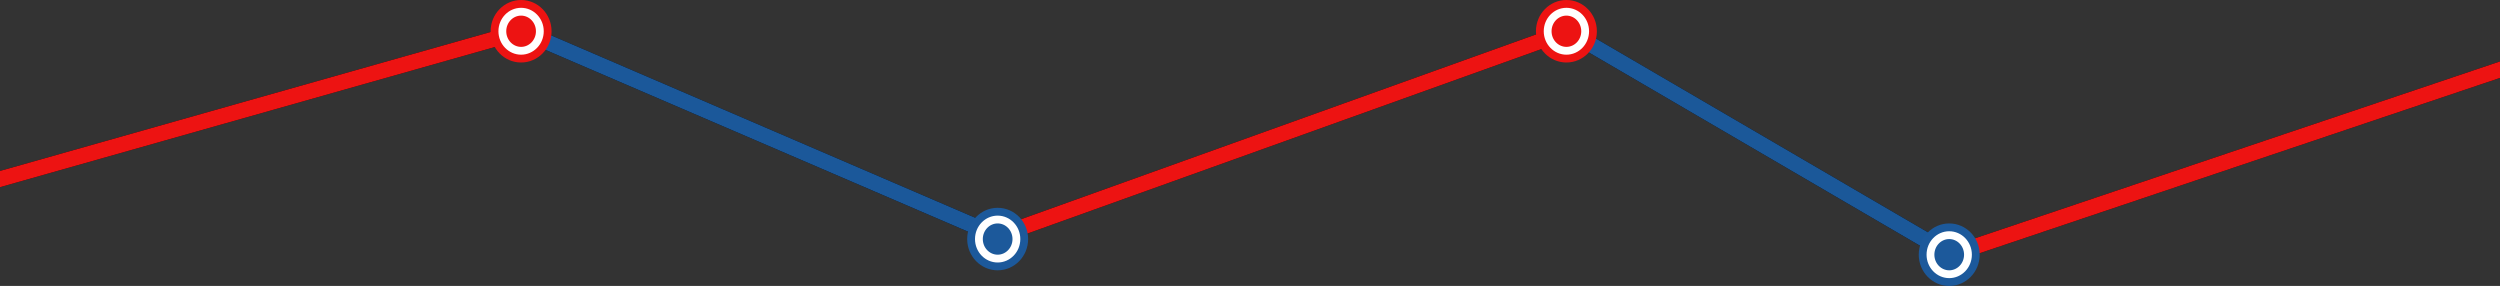 <svg xmlns="http://www.w3.org/2000/svg" width="1600" height="183" viewBox="0 0 1600 183" fill="none"><rect x="0" y="0" width="1600" height="183" fill="#333333" stroke="none"/><path d="M1673 20L1248.5 163L1003.5 20L638.5 151L334 20L-38.5 125.5" stroke="black" stroke-width="10"></path><path d="M1673 20L1248.5 163" stroke="#ED1312" stroke-width="10"></path><path d="M1248.5 163L1003.5 20" stroke="#1B5899" stroke-width="10"></path><path d="M1003.5 20L638.5 151" stroke="#ED1312" stroke-width="10"></path><path d="M638.5 151L334 20" stroke="#1B589A" stroke-width="10"></path><path d="M334 20L-38.5 125.5" stroke="#ED1312" stroke-width="10"></path><ellipse cx="333.5" cy="20" rx="19.5" ry="20" fill="#ED1312"></ellipse><ellipse cx="1002.5" cy="20" rx="19.5" ry="20" fill="#ED1312"></ellipse><ellipse cx="638.5" cy="153" rx="19.5" ry="20" fill="#1C599B"></ellipse><ellipse cx="1247.5" cy="163" rx="19.5" ry="20" fill="#1C599B"></ellipse><path d="M345.5 20C345.5 26.984 340.048 32.5 333.5 32.5C326.952 32.5 321.5 26.984 321.5 20C321.5 13.016 326.952 7.5 333.5 7.5C340.048 7.5 345.5 13.016 345.5 20Z" stroke="white" stroke-width="5"></path><path d="M1014.5 20C1014.5 26.984 1009.05 32.5 1002.5 32.5C995.952 32.5 990.5 26.984 990.5 20C990.5 13.016 995.952 7.5 1002.5 7.5C1009.05 7.5 1014.5 13.016 1014.5 20Z" stroke="white" stroke-width="5"></path><path d="M650.5 153C650.5 159.984 645.048 165.5 638.5 165.5C631.952 165.5 626.5 159.984 626.5 153C626.5 146.016 631.952 140.5 638.5 140.5C645.048 140.5 650.5 146.016 650.5 153Z" stroke="white" stroke-width="5"></path><path d="M1259.5 163C1259.5 169.984 1254.05 175.5 1247.5 175.5C1240.95 175.5 1235.5 169.984 1235.5 163C1235.5 156.016 1240.95 150.5 1247.5 150.5C1254.05 150.5 1259.5 156.016 1259.5 163Z" stroke="white" stroke-width="5"></path></svg>